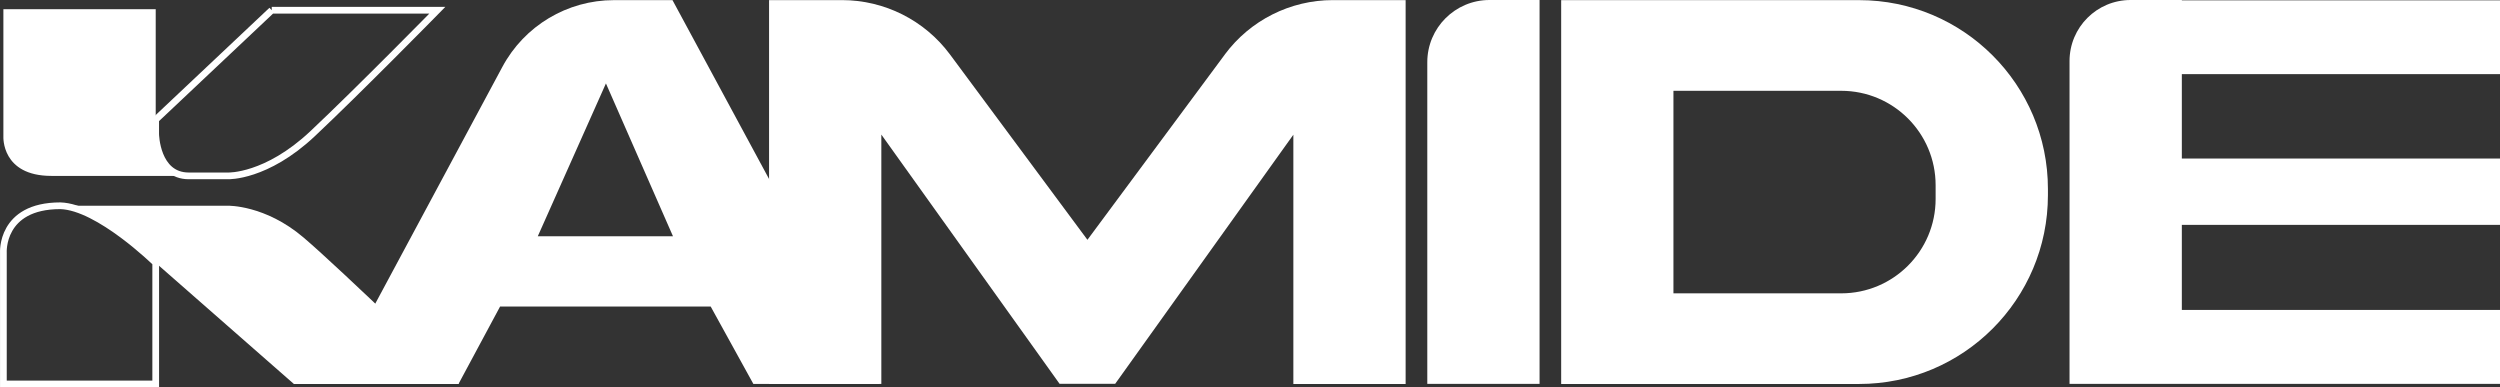 <?xml version="1.0" encoding="UTF-8"?>
<svg id="Camada_2" data-name="Camada 2" xmlns="http://www.w3.org/2000/svg" viewBox="0 0 745.29 115.47">
  <rect x="0" y="0" width="745.29" height="115.47" fill="#333333" stroke="none"/>
  <defs>
    <style>
      .cls-1 {
        fill: #fff;
      }

      .cls-2 {
        fill: none;
        stroke: #fff;
        stroke-miterlimit: 10;
        stroke-width: 2px;
      }
    </style>
  </defs>
  <g id="Camada_1-2" data-name="Camada 1">
    <path class="cls-1" d="M200.48.04h-17.46c-13.9,0-26.68,7.64-33.25,19.89l-50.75,94.53h37.67l12.39-23.07h62.79l12.72,23.07h37.67L200.48.04ZM160.32,70.44l20.32-45.57,19.99,45.57h-40.3Z"/>
    <path class="cls-1" d="M745.29,22.12V.09h-94.85v-.09h-15.27c-10.06,0-18.21,8.15-18.21,18.21v96.22h128.33v-22.03h-94.85v-25.36h94.85v-19.78h-94.85v-25.15h94.85Z"/>
    <path class="cls-1" d="M444.05,0h14.92v114.43h-33.47V18.56C425.49,8.32,433.81,0,444.05,0Z"/>
    <path class="cls-1" d="M365.15,16.24l-40.97,55.25-40.97-55.25C275.64,6.04,263.69.03,250.99.03h-21.72v114.43h33.47V40.12l53.13,74.29h16.59s53.11-74.25,53.11-74.25v74.31h33.47V.03h-21.69c-12.7,0-24.64,6.01-32.21,16.21Z"/>
    <path class="cls-1" d="M465.41.04v114.43h88.81c31.09,0,56.3-25.2,56.3-56.3v-1.84C610.52,25.24,585.31.04,554.22.04h-88.81ZM548.89,87.45h-50.01V27.07h50.01c15.55,0,28.15,12.6,28.15,28.15v4.08c0,15.55-12.6,28.15-28.15,28.15Z"/>
    <path class="cls-1" d="M56.27,52.44c-9.67,0-9.85-12.47-9.85-12.47V2.75H1.01v37.98s-.63,11.71,14.3,11.71h40.96Z"/>
    <path class="cls-2" d="M81.01,3.05l-34.6,32.62v4.29s.18,12.47,9.85,12.47h11.77s11.35.41,25.14-12.55c13.78-12.96,37.21-36.83,37.21-36.83h-49.37Z"/>
    <path class="cls-2" d="M17.98,61.34C.08,61.34,1.01,75.39,1.01,75.39v39.08h45.41v-36.12s-17.02-16.69-28.43-17.01Z"/>
    <path class="cls-1" d="M17.65,61.33h50.3s11.08-.28,22.52,9.46c11.44,9.74,46.36,43.68,46.36,43.68h-49.22l-41.2-36.12s-17.36-17.03-28.77-17.03Z"/>
  </g>
</svg>